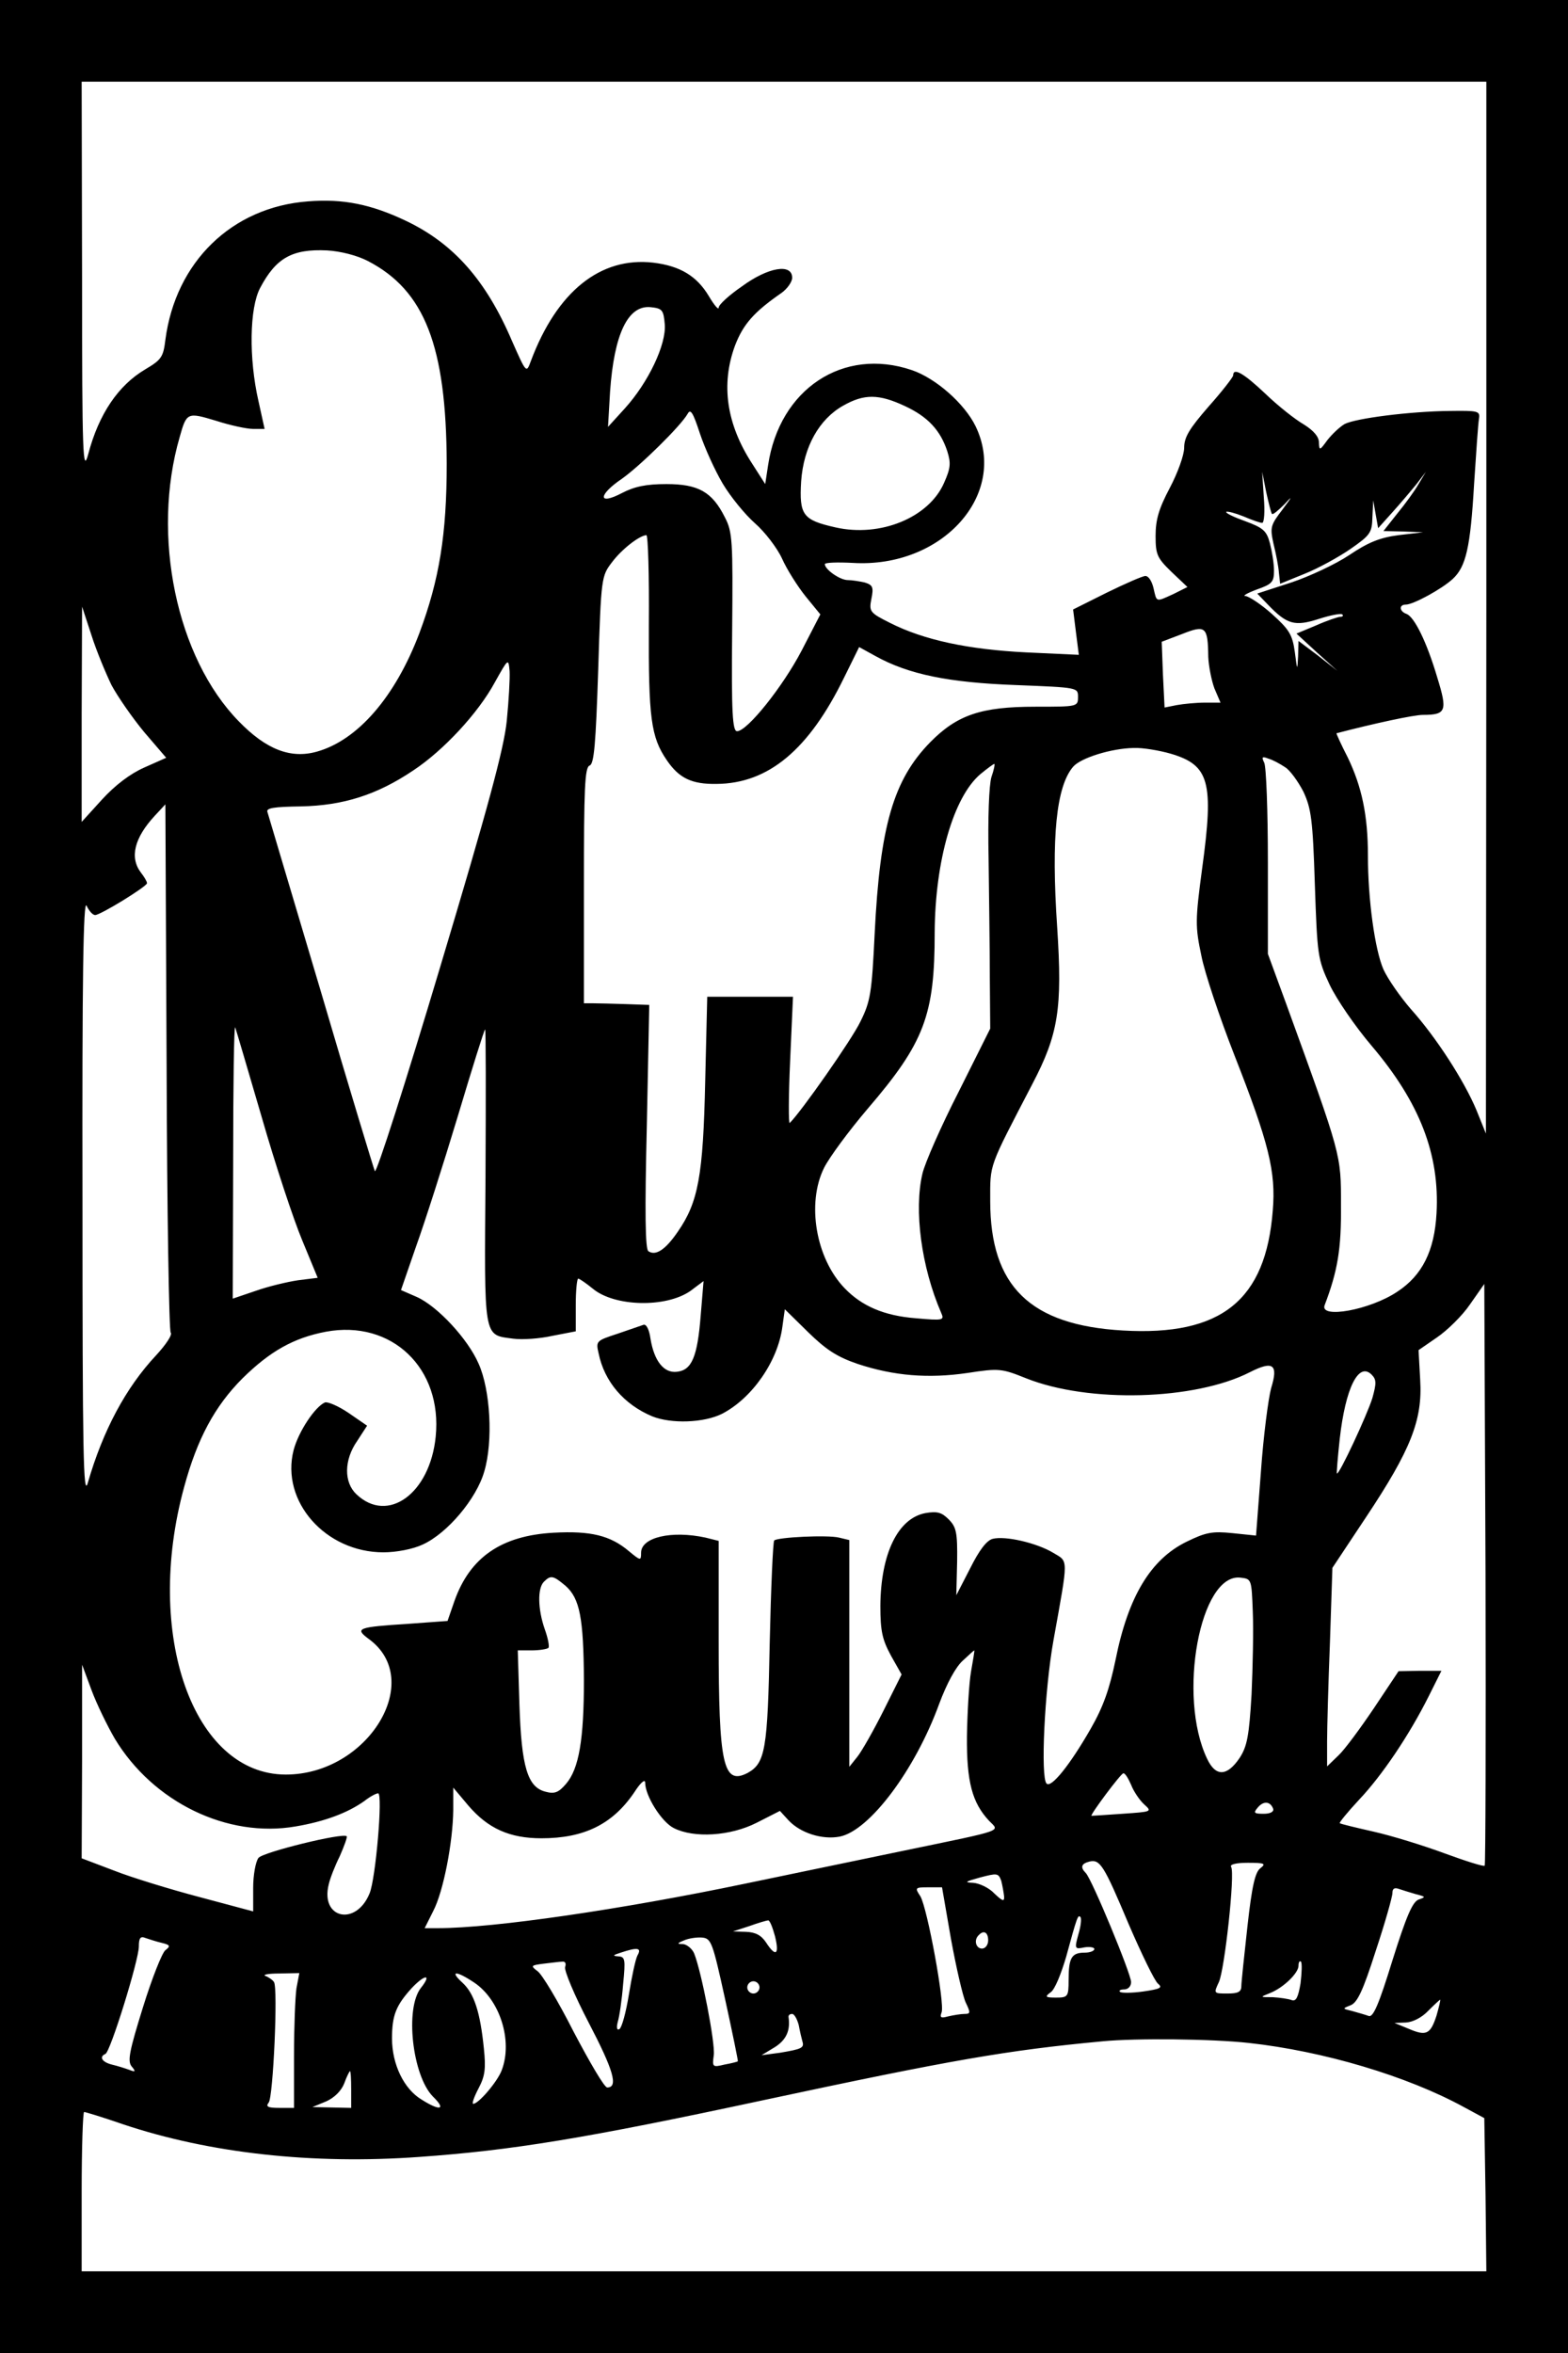 <?xml version="1.0" encoding="UTF-8" standalone="yes"?>
<svg version="1.0" xmlns="http://www.w3.org/2000/svg" width="384" height="576" viewBox="0 0 384 576" preserveAspectRatio="xMidYMid meet">
  <g transform="translate(0,576) scale(0.1,-0.1)" fill="#000000" stroke="none">
    <path d="M0 2880 l0 -2880 1920 0 1920 0 0 2880 0 2880 -1920 0 -1920 0 0
-2880z m3640 1393 l-1 -1288 -23 57 c-30 72 -99 179 -161 248 -26 30 -56 73
-67 97 -21 48 -38 171 -38 279 0 98 -15 168 -49 239 -17 33 -29 60 -28 60 92
24 189 45 212 45 57 0 60 10 35 91 -26 88 -56 148 -75 156 -18 6 -20 23 -2 23
18 0 88 38 115 63 32 30 43 76 52 232 5 77 10 149 12 160 3 19 -2 20 -72 19
-97 -1 -230 -18 -257 -32 -12 -7 -30 -24 -42 -39 -19 -26 -20 -27 -21 -6 0 14
-13 29 -37 44 -21 12 -64 46 -95 76 -53 50 -78 64 -78 44 0 -4 -27 -39 -60
-76 -47 -54 -60 -75 -60 -101 0 -18 -16 -62 -35 -98 -27 -51 -35 -78 -35 -118
0 -46 4 -54 39 -88 l39 -37 -34 -17 c-44 -20 -41 -21 -49 14 -4 17 -12 30 -20
30 -7 0 -50 -19 -95 -41 l-82 -41 7 -56 7 -55 -129 6 c-141 7 -250 30 -333 72
-50 25 -52 28 -46 59 6 29 3 34 -16 40 -13 3 -32 6 -42 6 -19 0 -56 26 -56 39
0 4 31 5 69 3 219 -13 381 168 300 335 -27 55 -97 117 -156 137 -168 57 -324
-46 -352 -233 l-7 -46 -32 50 c-63 97 -77 194 -42 289 20 52 46 82 114 129 14
10 26 27 26 37 0 36 -59 26 -123 -21 -32 -22 -57 -45 -57 -52 0 -7 -11 6 -24
28 -30 50 -71 74 -136 82 -129 15 -236 -70 -300 -241 -11 -30 -11 -30 -46 49
-64 150 -144 239 -259 294 -86 41 -155 55 -241 48 -186 -14 -324 -148 -349
-339 -5 -42 -10 -49 -49 -72 -66 -39 -114 -109 -140 -208 -13 -48 -15 -6 -15
430 l-1 482 1720 0 1720 0 0 -1287z m-2739 848 c139 -72 192 -208 193 -496 0
-173 -18 -284 -67 -415 -59 -156 -151 -262 -251 -290 -64 -18 -124 5 -191 74
-153 156 -215 455 -145 696 17 61 19 61 89 40 34 -11 75 -20 91 -20 l28 0 -15
68 c-24 105 -22 228 4 277 39 74 79 96 164 92 33 -2 73 -12 100 -26z m727
-155 c4 -49 -40 -142 -98 -206 l-41 -45 5 86 c10 142 44 213 100 207 28 -3 31
-7 34 -42z m588 -200 c56 -26 87 -59 104 -111 9 -29 8 -41 -8 -77 -37 -85
-156 -134 -266 -109 -80 18 -89 30 -84 113 6 84 44 152 103 185 51 29 87 29
151 -1z m-446 -190 c19 -32 55 -76 79 -97 24 -21 54 -60 66 -86 12 -27 38 -68
58 -93 l36 -44 -46 -89 c-46 -88 -133 -197 -158 -197 -11 0 -14 45 -12 243 2
224 1 245 -18 281 -31 62 -65 81 -143 81 -50 0 -78 -6 -109 -22 -59 -31 -59
-5 0 35 44 31 144 129 161 159 7 13 13 4 30 -48 12 -36 37 -91 56 -123z m1345
-74 c2 -3 16 9 31 24 20 22 19 19 -5 -13 -30 -39 -31 -44 -22 -85 6 -24 12
-55 13 -70 l3 -27 59 24 c33 13 84 41 113 61 49 34 53 40 54 78 l2 41 6 -34 6
-34 35 39 c19 21 46 53 59 69 l23 30 -18 -30 c-9 -16 -33 -49 -52 -72 l-34
-43 48 -1 49 -2 -60 -7 c-46 -6 -75 -18 -121 -49 -33 -22 -97 -52 -142 -67
l-83 -27 26 -27 c47 -49 66 -54 125 -35 28 9 54 14 57 11 4 -3 1 -6 -5 -6 -5
0 -32 -9 -59 -21 l-48 -20 50 -46 50 -45 -47 37 -48 36 -1 -38 c-2 -36 -2 -35
-8 11 -6 43 -14 55 -56 93 -27 24 -56 43 -65 44 -8 0 4 7 28 16 37 13 42 18
42 46 0 18 -5 48 -10 67 -8 31 -17 38 -60 54 -28 10 -49 20 -47 23 3 2 22 -3
42 -11 21 -9 41 -16 46 -16 5 0 7 28 4 63 l-4 62 10 -50 c6 -27 12 -51 14 -53z
m-1526 -271 c-1 -229 5 -275 44 -332 30 -44 61 -59 122 -58 127 1 226 84 312
260 l37 75 40 -22 c81 -45 180 -65 344 -71 152 -6 152 -6 152 -29 0 -24 -1
-24 -105 -24 -132 0 -191 -20 -257 -87 -90 -92 -123 -205 -136 -469 -7 -144
-10 -165 -35 -215 -21 -44 -146 -222 -173 -248 -3 -3 -3 65 1 152 l7 157 -105
0 -105 0 -5 -207 c-5 -231 -17 -296 -67 -368 -30 -44 -54 -60 -72 -48 -8 4 -9
97 -4 305 l6 298 -57 2 c-32 1 -68 2 -80 2 l-23 0 0 288 c0 237 2 290 14 294
11 4 15 53 21 235 7 227 8 229 34 263 24 32 67 65 84 66 4 0 7 -98 6 -219z
m-1316 -148 c15 -28 51 -80 80 -115 l54 -63 -54 -24 c-34 -15 -71 -43 -103
-78 l-50 -55 0 264 1 263 23 -70 c12 -38 35 -93 49 -122z m2686 69 c1 -23 8
-58 15 -77 l15 -35 -38 0 c-21 0 -52 -3 -69 -6 l-30 -6 -4 81 -3 80 50 19 c58
23 63 18 64 -56z m-1718 -157 c-7 -68 -46 -212 -163 -602 -84 -281 -156 -506
-160 -500 -3 7 -63 204 -132 439 -70 235 -129 433 -131 440 -4 10 15 13 82 14
103 2 186 28 275 88 73 48 159 140 200 216 33 59 33 59 36 27 1 -18 -2 -72 -7
-122z m1626 -80 c95 -28 106 -69 77 -281 -17 -127 -17 -142 -2 -213 8 -42 45
-152 81 -244 84 -214 102 -285 94 -380 -17 -220 -126 -308 -367 -294 -227 13
-325 108 -325 317 0 93 -5 78 103 286 64 122 74 185 61 384 -15 222 -2 345 39
393 19 22 94 45 148 46 22 1 63 -6 91 -14z m280 -33 c12 -7 32 -35 45 -60 19
-41 23 -68 28 -227 6 -174 7 -183 36 -245 17 -36 63 -103 103 -150 118 -139
167 -266 159 -410 -5 -92 -35 -152 -96 -192 -67 -45 -191 -67 -178 -33 32 84
41 138 40 245 0 125 2 118 -135 495 l-44 120 0 225 c0 124 -4 233 -9 243 -7
14 -5 16 10 10 11 -3 29 -13 41 -21z m-719 -24 c-6 -20 -9 -100 -7 -198 1 -91
3 -222 3 -292 l1 -126 -77 -154 c-43 -84 -83 -175 -89 -201 -21 -89 -3 -228
46 -341 8 -18 5 -19 -62 -13 -78 6 -133 30 -175 74 -70 73 -93 207 -50 294 13
26 61 91 107 145 139 162 164 229 164 431 1 176 46 332 112 388 17 14 32 25
34 25 2 0 -1 -15 -7 -32z m-2010 -1360 c5 -5 -12 -30 -36 -56 -74 -79 -130
-184 -167 -312 -11 -38 -13 70 -13 695 -1 539 2 734 10 718 6 -13 15 -23 21
-23 13 0 127 70 127 78 0 4 -7 16 -15 26 -28 37 -16 85 34 139 l26 28 3 -642
c1 -354 6 -647 10 -651z m223 527 c33 -115 78 -251 99 -301 l38 -92 -48 -6
c-27 -4 -73 -15 -104 -26 l-56 -19 1 337 c0 185 2 333 5 327 2 -5 31 -104 65
-220z m548 -145 c-3 -403 -6 -387 68 -397 22 -3 65 0 96 7 l57 11 0 65 c0 35
3 64 6 64 3 0 19 -11 35 -24 53 -45 180 -48 240 -6 l32 24 -7 -84 c-8 -102
-22 -134 -58 -138 -32 -4 -56 26 -65 81 -3 22 -10 36 -17 34 -6 -2 -35 -12
-64 -22 -52 -17 -53 -18 -46 -48 14 -69 62 -125 131 -154 47 -19 127 -16 171
6 74 38 137 129 148 213 l6 43 57 -56 c45 -44 72 -61 122 -78 88 -29 172 -36
268 -22 78 12 84 11 144 -13 153 -61 413 -54 548 15 57 29 70 19 52 -39 -7
-26 -19 -118 -25 -204 l-12 -157 -58 6 c-49 5 -65 2 -112 -21 -88 -43 -143
-134 -174 -289 -15 -72 -30 -115 -61 -169 -51 -89 -97 -146 -108 -134 -15 15
-5 229 17 351 37 206 37 191 -1 214 -40 24 -117 42 -148 34 -15 -4 -33 -28
-55 -72 l-34 -66 2 82 c1 72 -2 85 -21 104 -17 17 -28 20 -57 15 -67 -13 -109
-99 -110 -227 0 -63 5 -83 26 -122 l26 -46 -44 -88 c-24 -48 -53 -99 -64 -113
l-20 -25 0 277 0 278 -25 6 c-28 7 -151 1 -159 -7 -3 -3 -8 -117 -11 -252 -5
-261 -11 -293 -54 -317 -60 -31 -71 20 -71 322 l0 246 -32 8 c-83 18 -158 1
-158 -37 0 -20 -1 -20 -30 4 -45 38 -93 50 -184 45 -128 -7 -205 -60 -243
-167 l-17 -49 -96 -7 c-125 -8 -132 -11 -97 -37 139 -101 -2 -332 -203 -332
-227 0 -348 343 -249 704 32 118 75 198 143 266 67 66 125 99 204 114 161 30
286 -89 269 -257 -14 -139 -117 -214 -194 -141 -31 29 -31 84 2 131 l24 37
-45 31 c-25 17 -51 28 -58 26 -24 -10 -65 -71 -77 -117 -32 -125 78 -250 220
-250 32 0 73 8 96 19 60 27 132 112 151 179 22 74 15 200 -14 264 -26 60 -100
140 -151 163 l-39 17 37 107 c21 58 67 202 102 318 35 117 65 213 67 213 2 0
2 -162 1 -360z m2447 -1687 c-2 -3 -46 11 -98 30 -51 19 -129 43 -173 53 -44
10 -82 19 -84 21 -2 1 19 27 47 57 56 59 123 158 171 254 l31 62 -52 0 -53 -1
-60 -90 c-33 -49 -72 -102 -87 -116 l-28 -27 0 61 c0 33 3 142 7 243 l6 182
83 125 c109 164 138 237 132 335 l-4 73 45 31 c25 17 62 53 81 81 l35 50 3
-710 c1 -391 0 -712 -2 -714z m-275 1145 c-13 -42 -82 -190 -87 -185 -1 1 2
39 7 85 14 124 46 189 78 157 12 -12 12 -21 2 -57z m-1976 -460 c35 -31 44
-79 45 -230 0 -146 -12 -218 -44 -255 -18 -21 -28 -25 -50 -19 -44 11 -59 60
-64 214 l-4 132 34 0 c19 0 37 3 41 6 3 3 -1 24 -9 46 -17 49 -18 100 -2 116
17 17 23 15 53 -10z m1683 -63 c2 -44 0 -135 -3 -203 -6 -102 -11 -127 -29
-155 -31 -46 -59 -47 -80 -2 -73 153 -17 455 82 443 27 -3 27 -4 30 -83z
m-690 -147 c-5 -29 -9 -100 -10 -158 -1 -112 13 -163 54 -207 26 -27 44 -21
-207 -73 -110 -23 -285 -59 -390 -81 -302 -63 -616 -109 -753 -109 l-32 0 21
42 c25 48 48 168 49 247 l0 55 37 -44 c48 -56 101 -80 179 -80 104 0 174 34
227 112 16 25 27 34 27 24 0 -32 40 -96 70 -111 49 -25 138 -20 203 13 l57 29
21 -23 c29 -31 82 -48 125 -40 73 14 185 163 244 325 19 51 41 91 58 106 15
14 27 25 28 25 1 0 -3 -24 -8 -52z m-2097 -164 c94 -156 276 -244 443 -215 71
12 127 33 168 62 14 11 29 19 34 19 12 0 -6 -210 -21 -245 -33 -81 -121 -62
-100 22 3 14 15 45 27 69 11 25 19 47 17 49 -10 9 -205 -39 -216 -53 -7 -9
-13 -42 -13 -73 l0 -58 -131 35 c-72 19 -167 48 -210 65 l-79 30 1 237 0 237
23 -62 c13 -35 39 -88 57 -119z m2489 -113 c6 -16 21 -38 32 -48 20 -18 19
-18 -53 -23 -41 -3 -75 -5 -76 -5 -4 2 72 104 78 104 4 1 12 -12 19 -28z m348
-59 c2 -7 -7 -12 -23 -12 -24 0 -26 2 -15 15 14 17 31 16 38 -3z m-354 -282
c32 -74 64 -140 72 -146 12 -10 5 -13 -36 -19 -28 -4 -54 -4 -57 -1 -4 3 1 6
10 6 10 0 17 8 17 18 0 20 -96 252 -111 267 -14 14 -11 23 9 28 26 6 35 -8 96
-153z m323 137 c-13 -9 -21 -43 -32 -142 -8 -72 -15 -138 -15 -147 0 -14 -8
-18 -34 -18 -34 0 -34 0 -21 28 14 30 40 266 30 282 -4 6 12 10 41 10 41 0 45
-2 31 -13z m-628 -69 c1 -14 -4 -12 -24 7 -13 14 -37 25 -52 26 -23 1 -19 3
17 13 42 11 45 11 52 -8 3 -12 6 -29 7 -38z m-130 -105 c13 -71 29 -140 36
-155 12 -25 12 -28 -3 -28 -9 0 -27 -3 -40 -6 -18 -5 -21 -3 -16 10 8 22 -35
255 -52 284 -14 21 -13 22 19 22 l34 0 22 -127z m1139 110 c24 -6 24 -7 6 -13
-15 -6 -30 -41 -64 -149 -33 -107 -47 -140 -58 -136 -8 3 -26 8 -40 12 -25 6
-25 6 -5 14 17 6 31 36 62 133 23 69 41 133 41 142 0 11 5 14 16 10 9 -3 28
-9 42 -13z m-827 -98 c-10 -36 -9 -37 15 -32 13 2 24 0 24 -4 0 -5 -11 -9 -24
-9 -32 0 -39 -13 -39 -67 0 -41 -2 -43 -31 -43 -26 0 -28 2 -13 13 10 6 26 46
38 87 27 99 29 104 35 97 3 -3 1 -22 -5 -42z m-743 -5 c11 -45 2 -52 -22 -15
-12 18 -26 25 -49 26 l-32 1 40 13 c22 8 43 14 46 14 4 1 11 -17 17 -39z m522
-10 c0 -11 -7 -20 -15 -20 -15 0 -21 21 -8 33 12 13 23 7 23 -13z m-2024 -6
c21 -5 22 -8 9 -18 -8 -6 -33 -69 -55 -140 -33 -106 -38 -131 -28 -144 11 -13
10 -15 -5 -9 -11 4 -30 10 -43 13 -24 6 -32 19 -16 26 12 4 82 230 82 263 0
21 4 26 16 21 9 -3 27 -9 40 -12z m1380 -139 c18 -82 32 -151 31 -151 -1 -1
-16 -5 -33 -8 -29 -7 -30 -6 -26 23 4 29 -30 204 -48 249 -5 12 -18 22 -27 23
-16 0 -15 2 2 9 11 5 31 8 44 7 23 -2 26 -11 57 -152z m-215 108 c-5 -10 -14
-53 -21 -96 -7 -43 -17 -80 -23 -84 -6 -4 -8 3 -4 18 4 13 10 54 13 92 6 61 5
67 -12 68 -15 1 -13 3 6 9 42 14 52 12 41 -7z m-177 -28 c-3 -8 23 -70 58
-137 60 -115 73 -158 45 -158 -7 0 -43 62 -82 136 -38 75 -78 142 -89 149 -17
13 -16 14 15 18 19 2 39 5 46 5 7 1 10 -4 7 -13z m1801 -40 c-6 -35 -11 -45
-22 -41 -8 3 -29 6 -46 7 -32 0 -32 0 -7 10 33 13 70 49 70 67 0 9 3 13 6 10
3 -4 2 -27 -1 -53z m-2459 -12 c-3 -21 -6 -95 -6 -165 l0 -128 -36 0 c-28 0
-34 3 -26 13 11 13 23 280 13 295 -3 5 -13 12 -21 15 -8 3 7 6 34 6 l49 1 -7
-37z m435 14 c63 -42 95 -142 68 -214 -10 -28 -57 -83 -70 -83 -4 0 2 17 13
38 16 30 18 49 13 97 -9 90 -24 135 -52 161 -33 30 -17 31 28 1z m-130 -13
c-40 -50 -21 -215 29 -266 33 -32 19 -37 -27 -8 -44 26 -73 87 -73 150 0 57
10 81 48 123 33 35 50 35 23 1z m829 1 c0 -8 -7 -15 -15 -15 -8 0 -15 7 -15
15 0 8 7 15 15 15 8 0 15 -7 15 -15z m1658 -69 c-15 -46 -25 -51 -69 -32 l-34
14 28 1 c17 1 39 12 55 29 15 15 28 27 29 27 1 -1 -3 -18 -9 -39z m-1562 -23
c3 -16 7 -33 9 -40 5 -16 -1 -19 -55 -28 l-45 -6 33 20 c28 18 38 41 33 74 0
4 3 7 9 7 5 0 12 -12 16 -27z m1102 -44 c183 -20 388 -81 527 -157 l50 -27 3
-188 2 -187 -1720 0 -1720 0 0 195 c0 107 3 195 6 195 3 0 46 -13 95 -30 212
-71 464 -99 726 -80 226 16 405 45 843 139 463 99 596 122 830 144 82 8 268 6
358 -4z m-2198 -114 l0 -45 -47 1 -48 1 34 14 c20 9 37 26 44 44 6 17 13 30
14 30 2 0 3 -20 3 -45z"/>
  </g>
</svg>